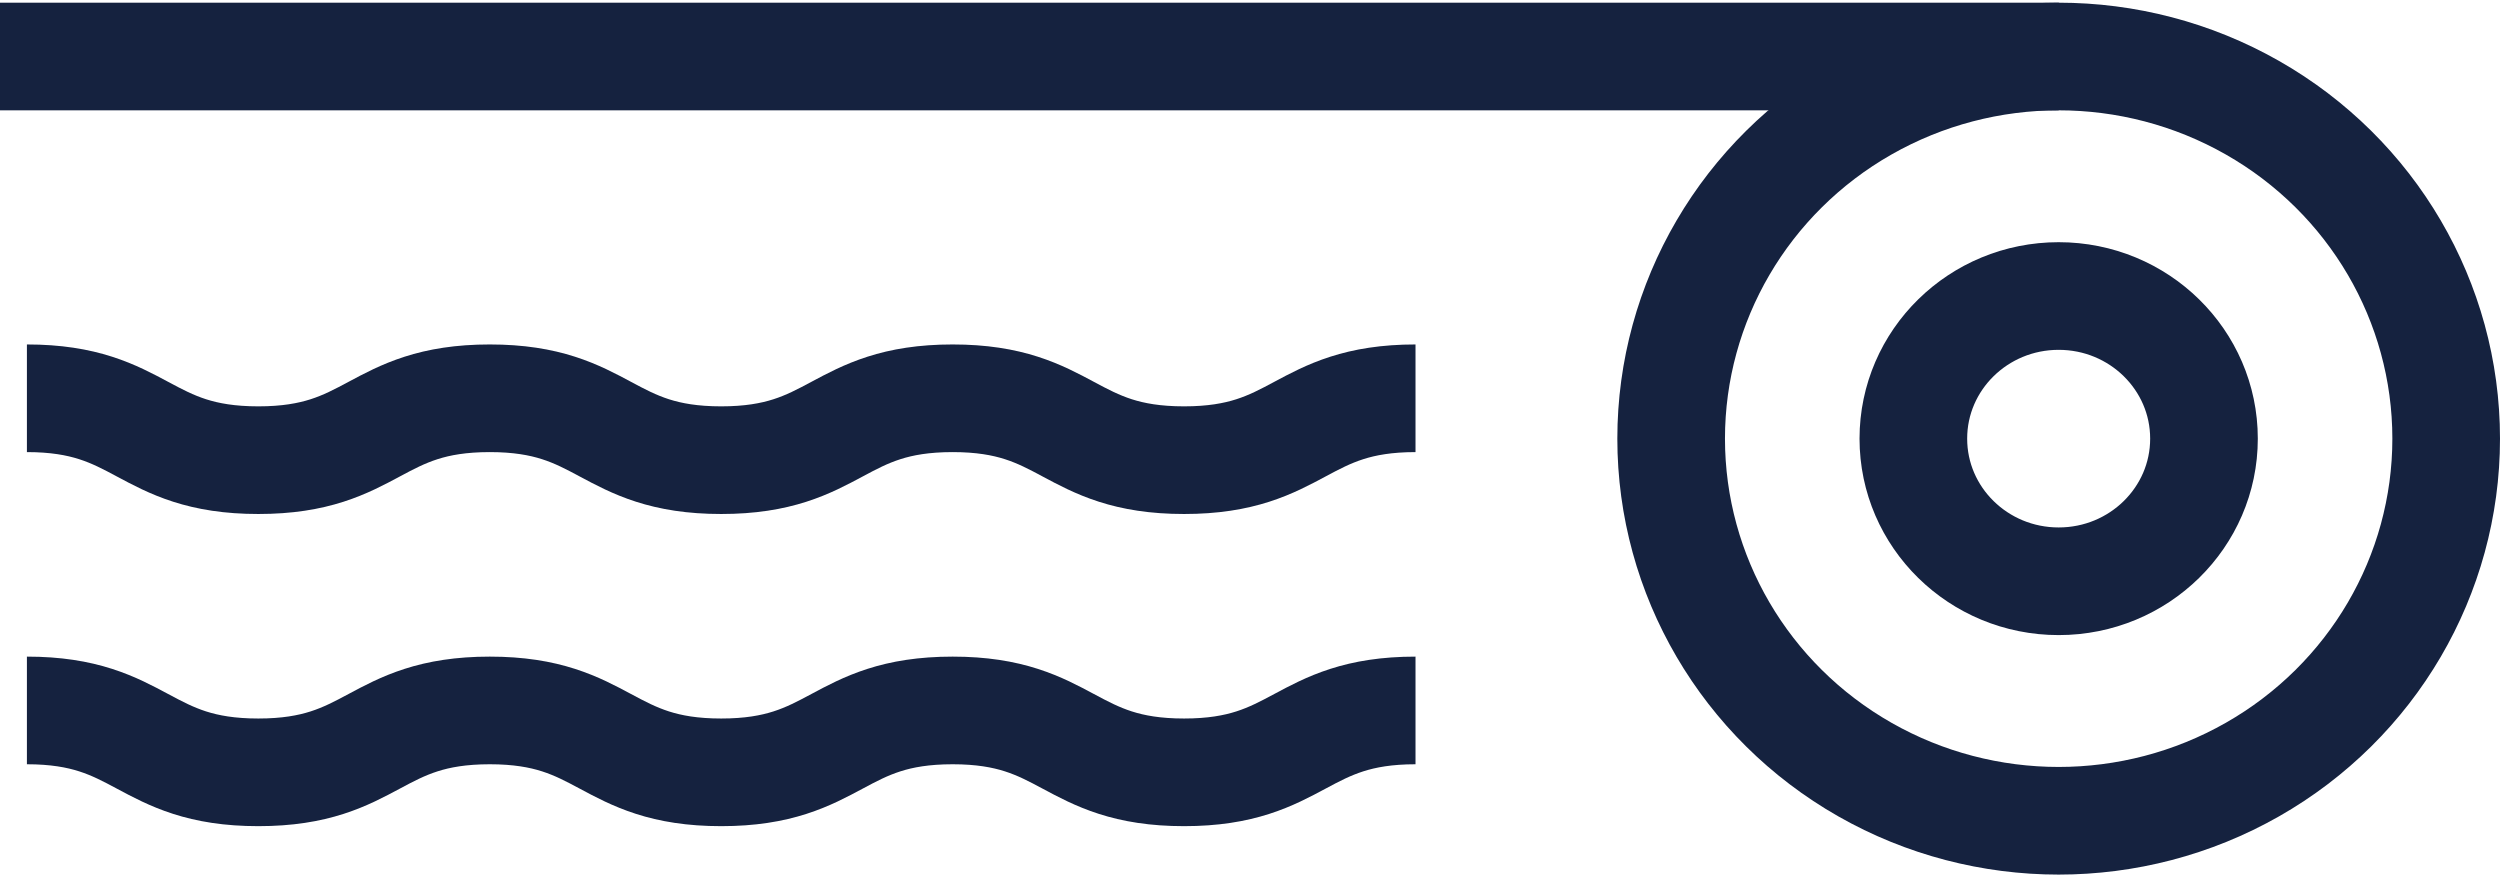 <svg xmlns="http://www.w3.org/2000/svg" xmlns:xlink="http://www.w3.org/1999/xlink" x="0px" y="0px" viewBox="0 0 92.9 32.5" style="enable-background:new 0 0 92.9 32.5;" xml:space="preserve">
                                    <g>
                                        <path style="fill:none;stroke:#15223f;stroke-width:4;stroke-miterlimit:10;" d="M1,26.4c4.3,0,4.3,2.3,8.6,2.3c4.3,0,4.3-2.3,8.6-2.3c4.3,0,4.3,2.3,8.6,2.3c4.3,0,4.3-2.3,8.6-2.3 c4.3,0,4.3,2.3,8.6,2.3s4.3-2.3,8.6-2.3"></path>
                                    </g>
                                    <g>
                                        <path style="fill:none;stroke:#15223f;stroke-width:4;stroke-miterlimit:10;" d="M1,14.8c4.3,0,4.3,2.3,8.6,2.3c4.3,0,4.3-2.3,8.6-2.3c4.3,0,4.3,2.3,8.6,2.3c4.3,0,4.3-2.3,8.6-2.3 c4.3,0,4.3,2.3,8.6,2.3s4.3-2.3,8.6-2.3"></path>
                                    </g>
                                    <ellipse style="fill:none;stroke:#15223f;stroke-width:4;stroke-miterlimit:10;" cx="76.5" cy="16.3" rx="14.4" ry="14.2"></ellipse>
                                    <ellipse style="fill:none;stroke:#15223f;stroke-width:4;stroke-miterlimit:10;" cx="76.5" cy="16.3" rx="5.4" ry="5.3"></ellipse>
                                    <polyline style="fill:none;stroke:#15223f;stroke-width:4;stroke-miterlimit:10;" points="76.5,2.1 14.7,2.1 0,2.1 "></polyline>
                                </svg>